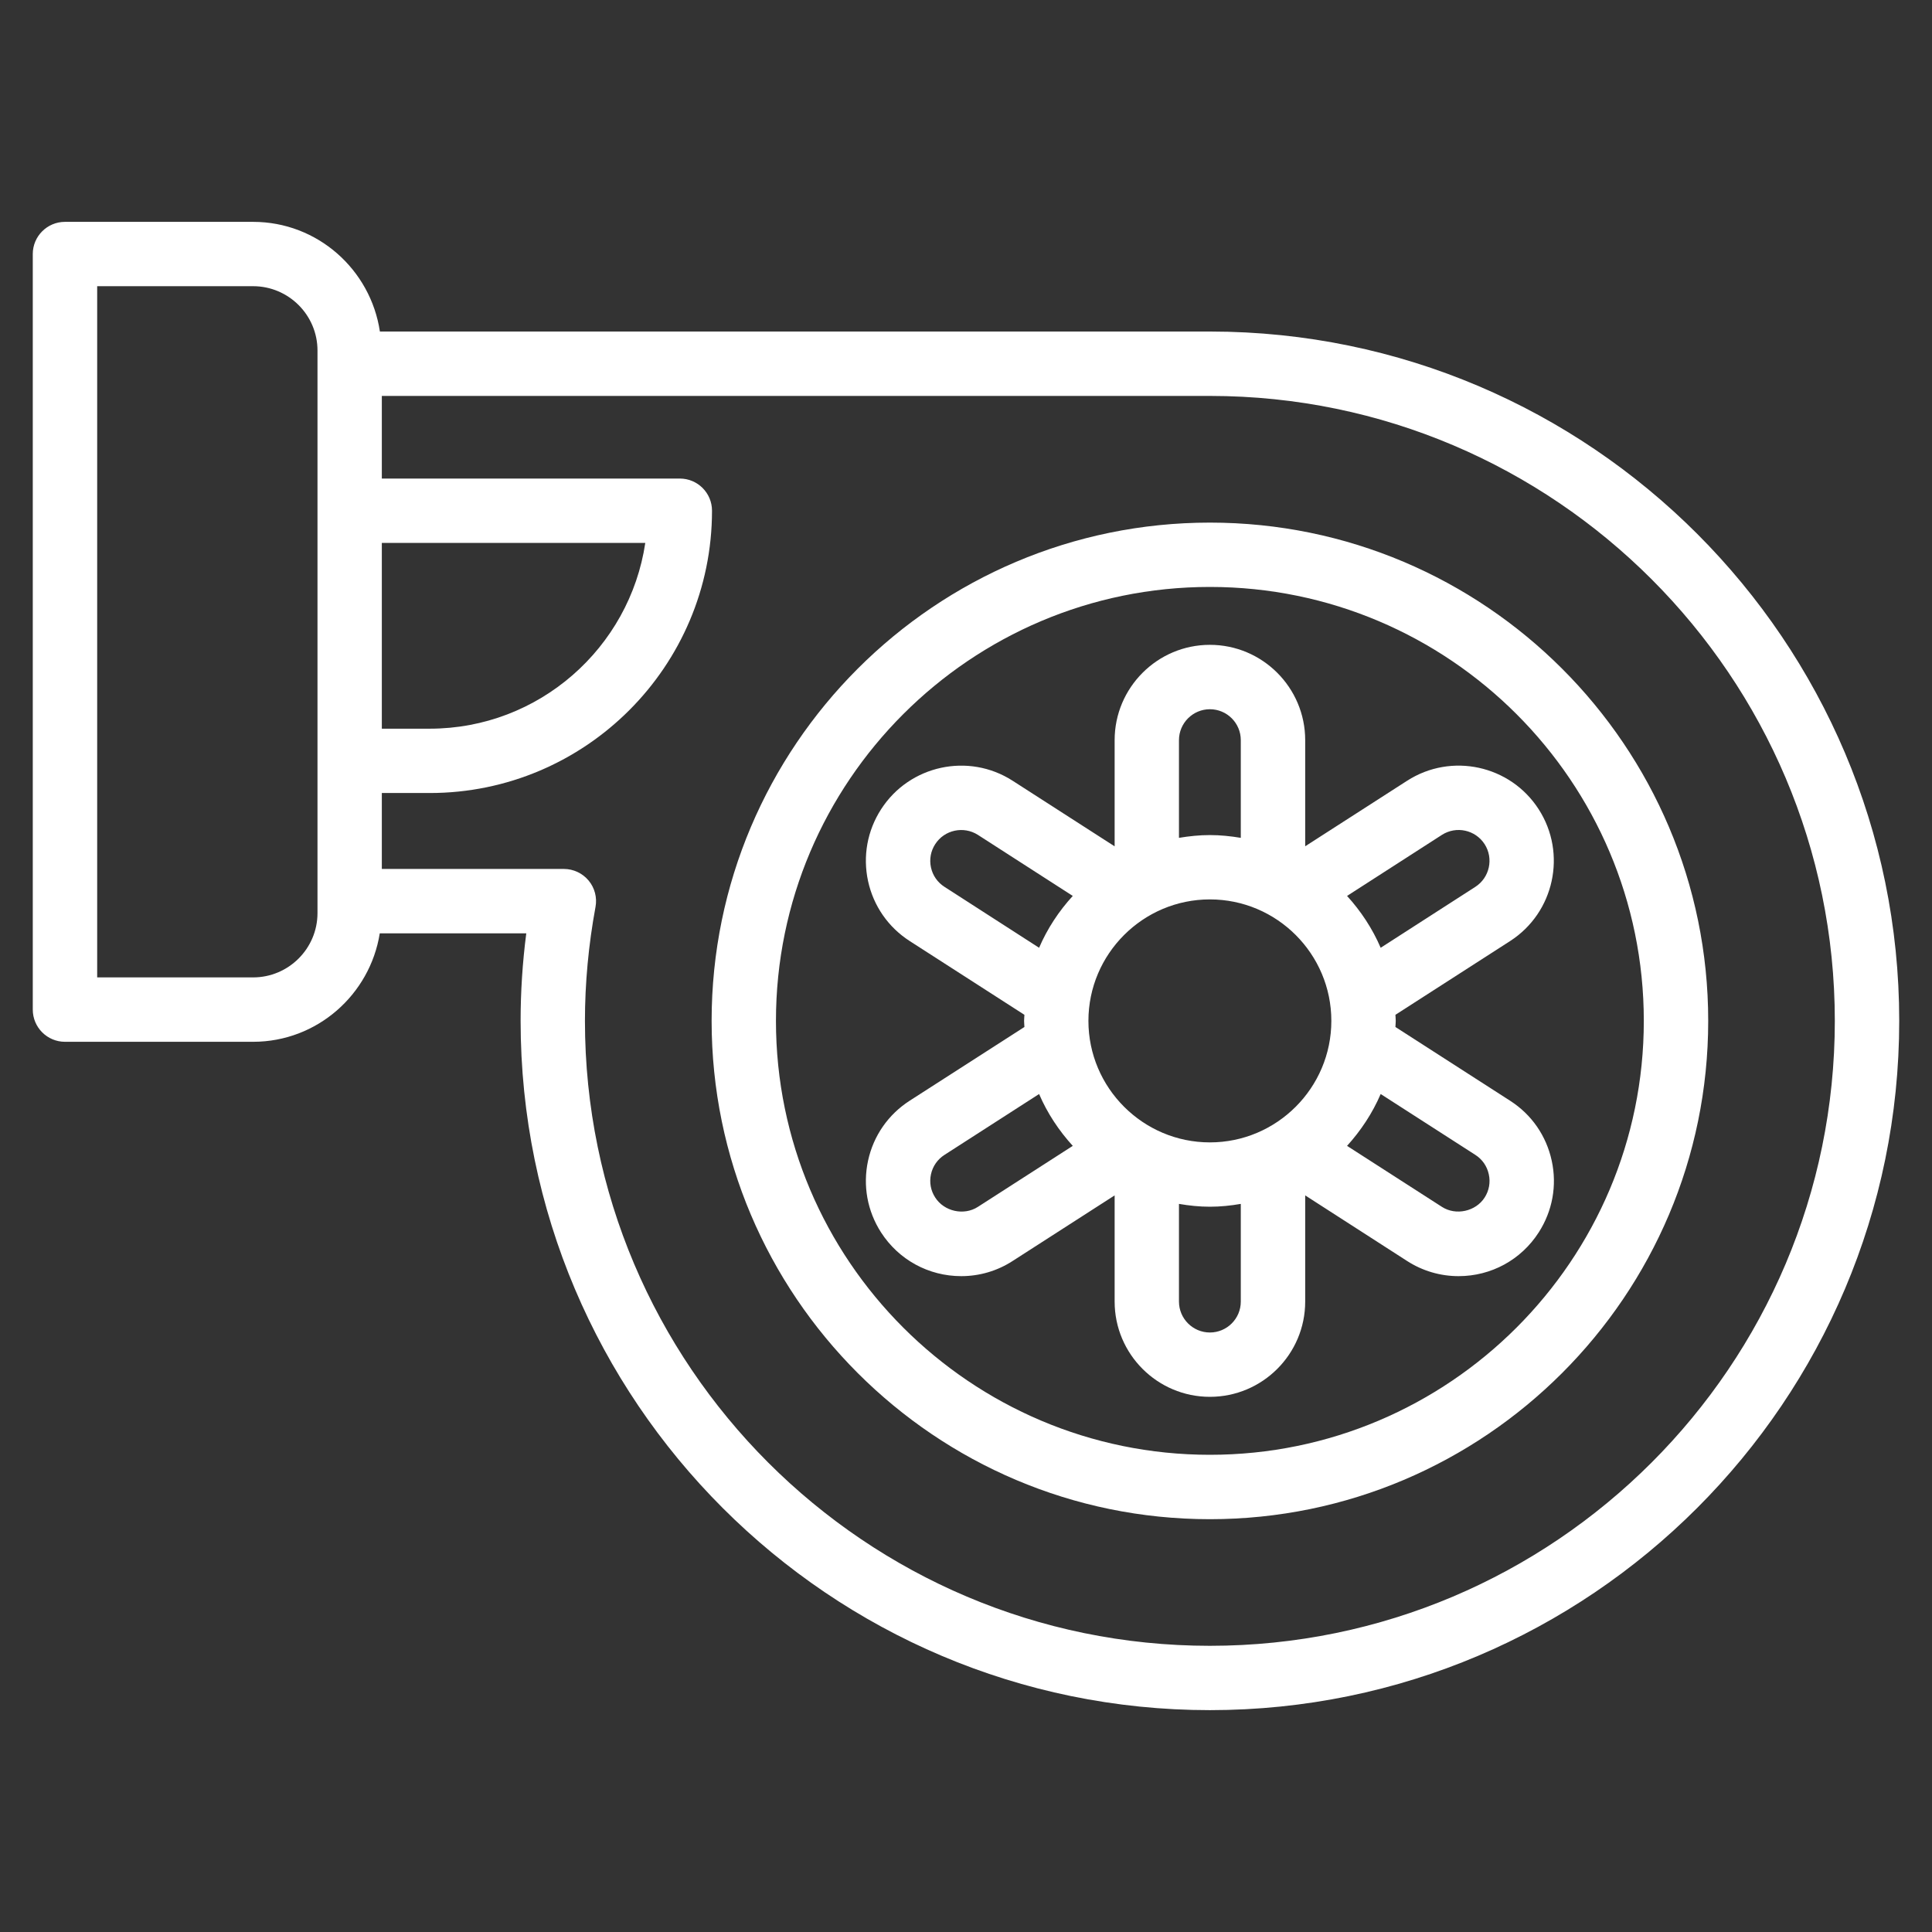 <?xml version="1.0" encoding="UTF-8"?>
<!DOCTYPE svg PUBLIC "-//W3C//DTD SVG 1.1//EN" "http://www.w3.org/Graphics/SVG/1.1/DTD/svg11.dtd">
<!-- Creator: CorelDRAW 2019 -->
<svg xmlns="http://www.w3.org/2000/svg" xml:space="preserve" width="300px" height="300px" version="1.1" style="shape-rendering:geometricPrecision; text-rendering:geometricPrecision; image-rendering:optimizeQuality; fill-rule:evenodd; clip-rule:evenodd"
viewBox="0 0 300 300"
 xmlns:xlink="http://www.w3.org/1999/xlink"
 xmlns:xodm="http://www.corel.com/coreldraw/odm/2003">
 <rect x="0" y="0" width="300" height="300" fill="#333333" stroke="none"/>
 <defs>
  <style type="text/css">
   <![CDATA[
    .fil0 {fill:#ffffff;fill-rule:nonzero}
   ]]>
  </style>
 </defs>
 <g id="Слой_x0020_1">
  <g id="_1136306584">
   <path class="fil0" d="M230.53 131.08c1.43,2.22 0.78,5.2 -1.44,6.63l-14.7 9.46c-1.28,-2.98 -3.07,-5.69 -5.22,-8.05l14.73 -9.48c2.23,-1.43 5.2,-0.78 6.63,1.44zm-1.44 48.25c1.08,0.69 1.82,1.76 2.09,3.02 0.28,1.25 0.04,2.54 -0.65,3.61 -1.38,2.15 -4.46,2.84 -6.63,1.44l-14.73 -9.47c2.15,-2.37 3.94,-5.07 5.22,-8.05l14.7 9.45zm-41.22 -1.94c-10.39,0 -18.86,-8.47 -18.86,-18.87 0,-10.4 8.47,-18.86 18.86,-18.86 10.4,0 18.86,8.46 18.86,18.86 0,10.4 -8.46,18.87 -18.86,18.87zm4.8 24.72c0,2.65 -2.15,4.8 -4.8,4.8 -2.64,0 -4.8,-2.15 -4.8,-4.8l0 -15.17c1.57,0.27 3.17,0.44 4.8,0.44 1.64,0 3.24,-0.17 4.8,-0.44l0 15.17zm-31.32 -54.94l-14.69 -9.46c-1.08,-0.69 -1.83,-1.76 -2.1,-3.02 -0.27,-1.25 -0.04,-2.53 0.66,-3.61 1.43,-2.22 4.4,-2.86 6.63,-1.44l14.73 9.48c-2.16,2.36 -3.95,5.07 -5.23,8.05zm-9.5 40.23c-2.18,1.41 -5.25,0.71 -6.63,-1.45 -0.7,-1.07 -0.93,-2.35 -0.66,-3.6 0.27,-1.26 1.02,-2.33 2.1,-3.02l14.69 -9.45c1.28,2.98 3.07,5.68 5.23,8.05l-14.73 9.47zm31.22 -72.47c0,-2.65 2.16,-4.8 4.8,-4.8 2.65,0 4.8,2.15 4.8,4.8l0 15.17c-1.56,-0.26 -3.16,-0.43 -4.8,-0.43 -1.63,0 -3.23,0.17 -4.8,0.43l0 -15.17zm35.42 6.31l-15.82 10.17 0 -16.48c0,-8.16 -6.64,-14.8 -14.8,-14.8 -8.15,0 -14.79,6.64 -14.79,14.8l0 16.49 -15.83 -10.18c-6.86,-4.42 -16.03,-2.42 -20.44,4.43 -2.14,3.33 -2.85,7.28 -2.02,11.14 0.84,3.86 3.14,7.17 6.46,9.31l17.82 11.46c-0.01,0.31 -0.05,0.62 -0.05,0.94 0,0.32 0.04,0.63 0.05,0.95l-17.82 11.45c-3.32,2.14 -5.62,5.44 -6.46,9.31 -0.83,3.86 -0.12,7.81 2.02,11.14 2.74,4.25 7.39,6.79 12.45,6.79 2.84,0 5.6,-0.81 7.99,-2.36l15.83 -10.18 0 16.49c0,8.16 6.64,14.79 14.79,14.79 8.16,0 14.8,-6.63 14.8,-14.79l0 -16.49 15.83 10.19c2.39,1.54 5.15,2.35 7.99,2.35 5.06,0 9.71,-2.54 12.44,-6.79 2.14,-3.33 2.86,-7.28 2.02,-11.14 -0.84,-3.87 -3.13,-7.17 -6.45,-9.3l-17.82 -11.46c0.01,-0.32 0.05,-0.63 0.05,-0.95 0,-0.32 -0.04,-0.63 -0.05,-0.94l17.82 -11.46c6.85,-4.42 8.84,-13.59 4.43,-20.45 -4.41,-6.86 -13.57,-8.85 -20.44,-4.43z"/>
   <path class="fil0" d="M187.87 255.56c-53.51,0 -97.04,-43.53 -97.04,-97.04 0,-5.83 0.55,-11.78 1.64,-17.69 0.27,-1.46 -0.12,-2.96 -1.07,-4.1 -0.95,-1.14 -2.36,-1.8 -3.84,-1.8l-28.27 0 0 -11.79 7.43 0c24.18,0 43.84,-19.66 43.84,-43.84 0,-2.76 -2.24,-4.99 -5,-4.99l-46.27 0 0 -12.83 128.66 0c53.47,0.04 96.96,43.58 96.96,97.04 0,53.51 -43.53,97.04 -97.04,97.04zm-128.58 -171.26l40.91 0c-2.43,16.3 -16.52,28.85 -33.48,28.85l-7.43 0 0 -28.85zm-9.99 57.48c0,5.51 -4.49,9.99 -10,9.99l-24.21 0 0 -107.33 24.21 0c5.51,0 10,4.48 10,9.99l0 87.35zm138.66 -90.3c-0.01,0 -128.97,0 -128.97,0 -1.44,-9.61 -9.68,-17.03 -19.69,-17.03l-29.21 0c-2.76,0 -5,2.24 -5,4.99l0 117.33c0,2.76 2.24,5 5,5l29.21 0c9.94,0 18.15,-7.33 19.67,-16.84l22.75 0c-0.59,4.55 -0.88,9.1 -0.88,13.59 0,59.02 48.02,107.03 107.03,107.03 59.02,0 107.04,-48.01 107.04,-107.03 0,-58.97 -47.98,-106.99 -106.95,-107.04z"/>
   <path class="fil0" d="M187.87 225.9c-37.15,0 -67.38,-30.23 -67.38,-67.38 0,-37.15 30.23,-67.38 67.38,-67.38 37.16,0 67.38,30.23 67.38,67.38 0,37.15 -30.22,67.38 -67.38,67.38zm0 -144.75c-42.66,0 -77.37,34.7 -77.37,77.37 0,42.66 34.71,77.38 77.37,77.38 42.67,0 77.38,-34.72 77.38,-77.38 0,-42.67 -34.71,-77.37 -77.38,-77.37z"/>
  </g>
 </g>
</svg>
